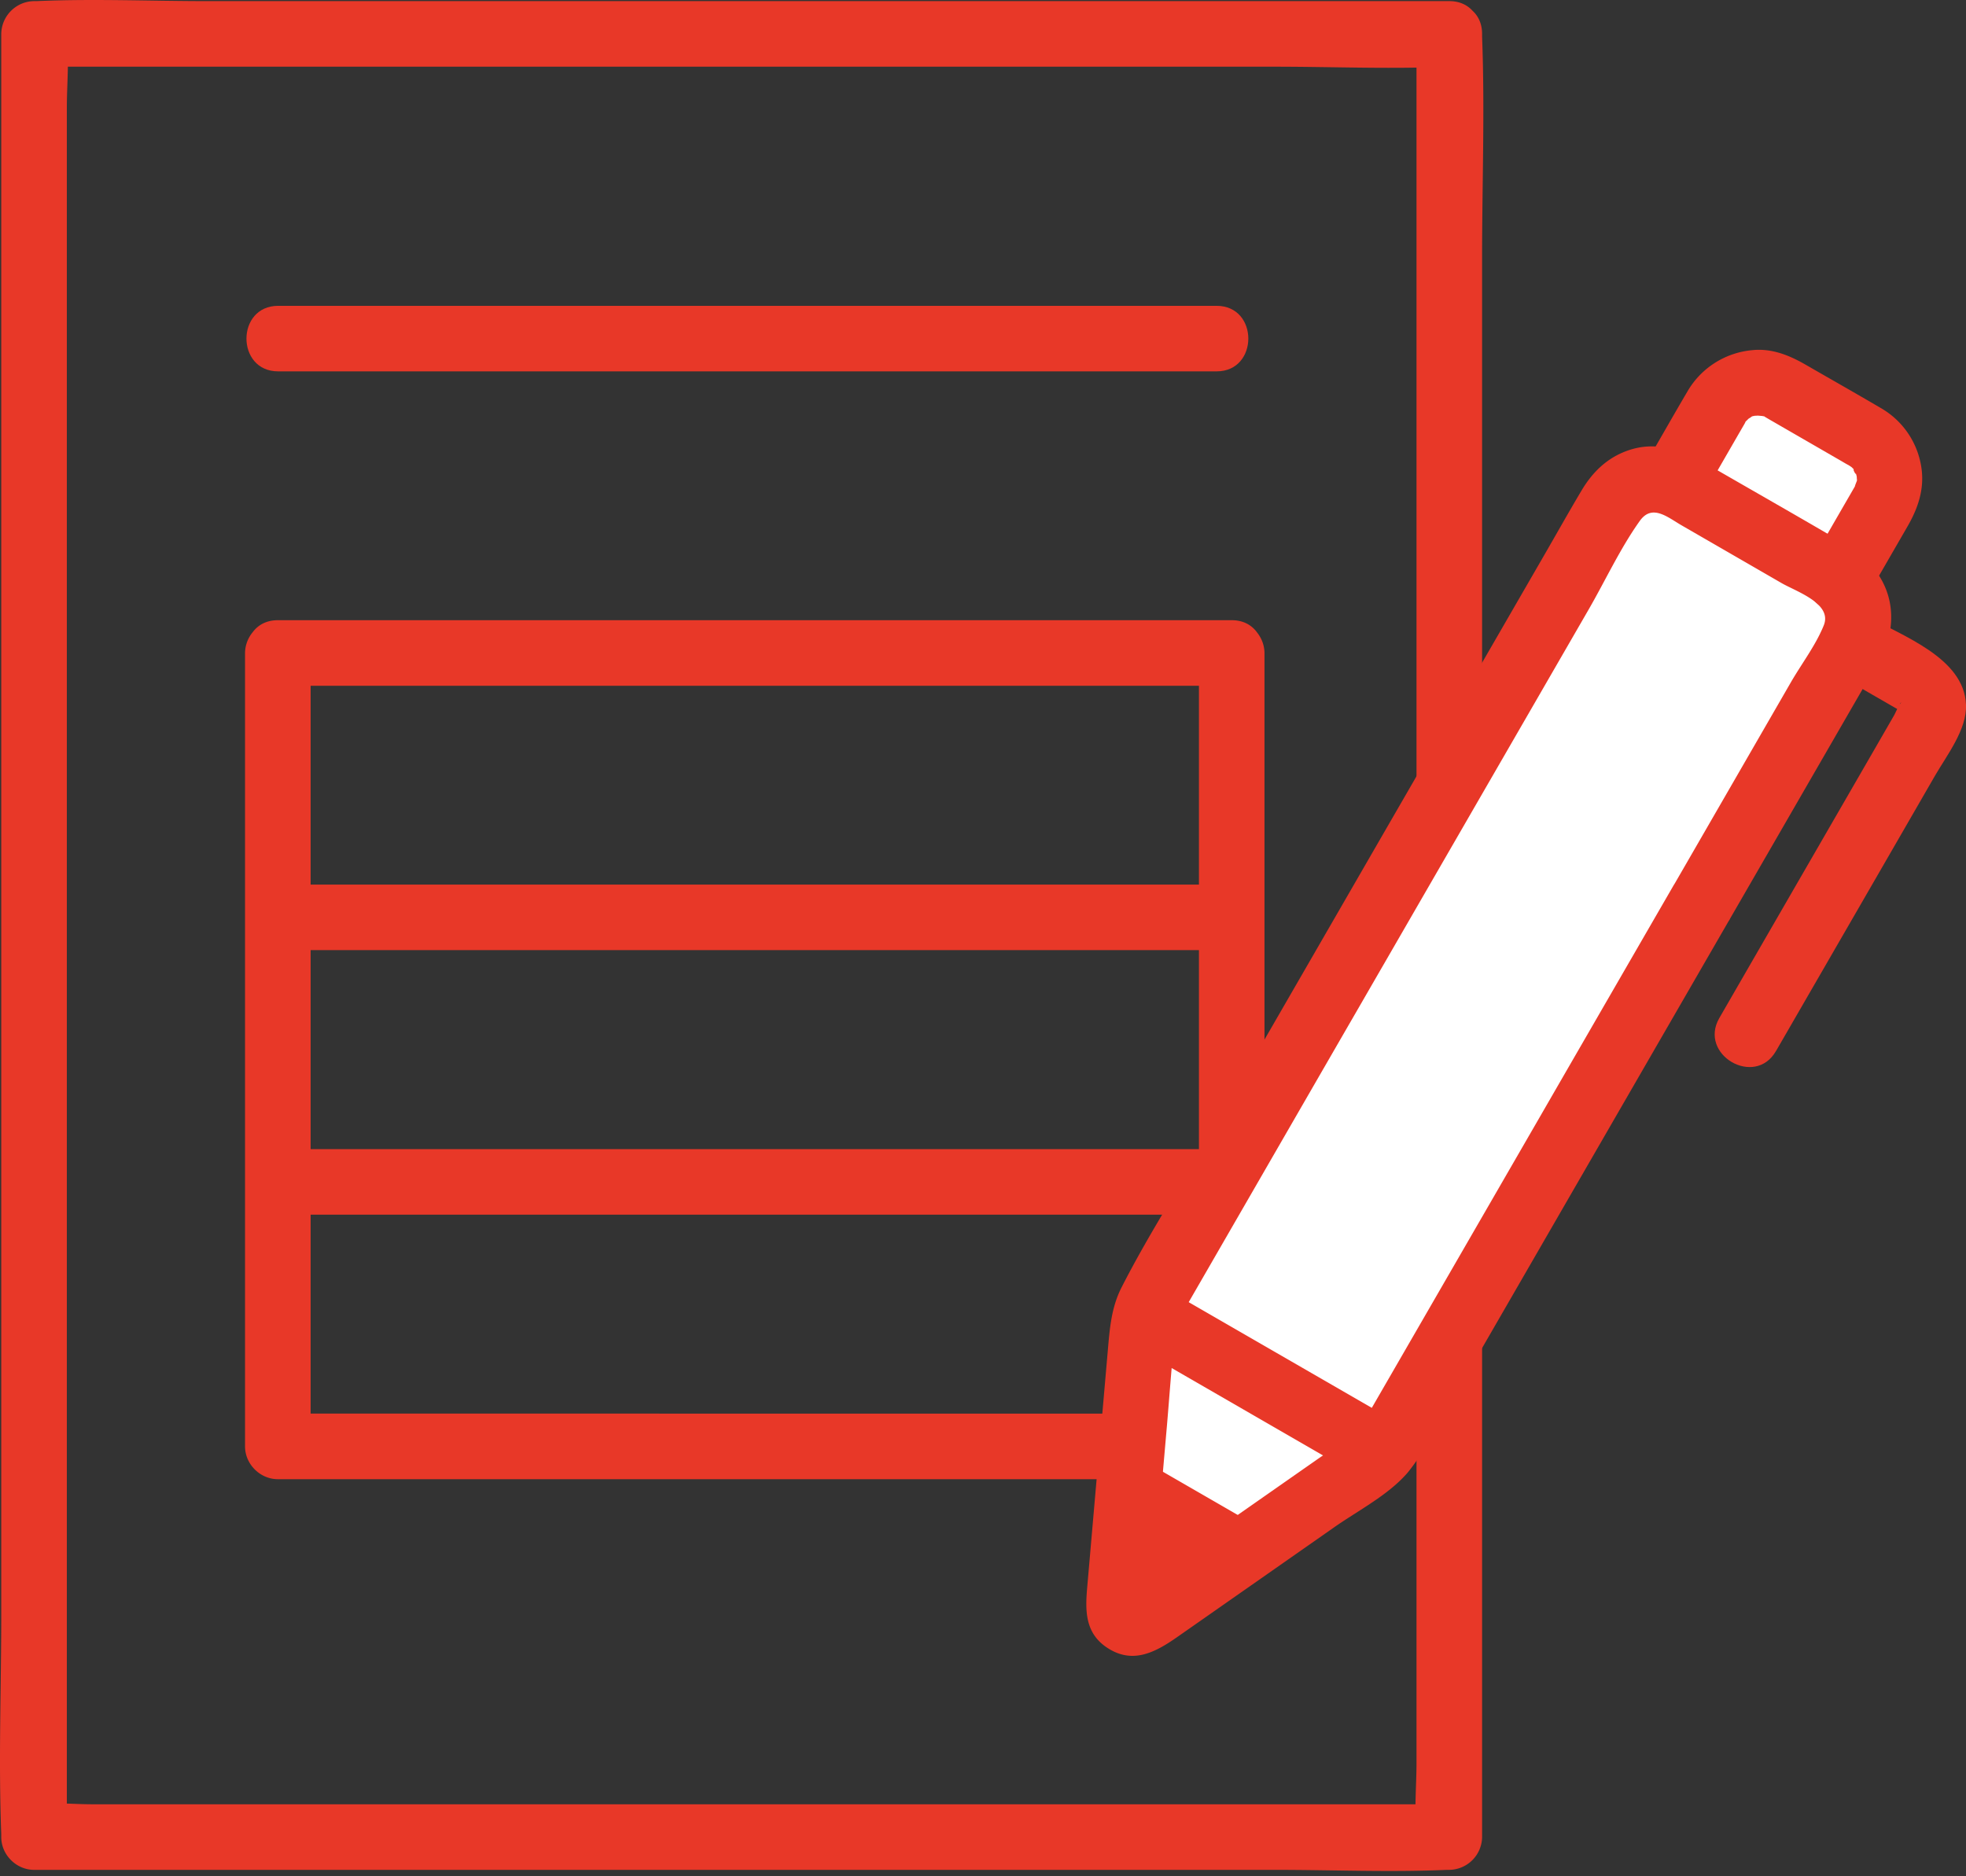 <svg width="44" height="42" fill="none" xmlns="http://www.w3.org/2000/svg"><rect width="100%" height="100%" fill="#333333" stroke="none"/><path d="M32.436.025H4.658c-1.276 0-2.566-.056-3.841 0H.762a.745.745 0 00-.734.734v35.374c0 1.636-.063 3.285 0 4.919v.07c0 .397.336.734.734.734H28.54c1.276 0 2.566.056 3.841 0h.055a.744.744 0 00.734-.734V5.747c0-1.635.063-3.284 0-4.918v-.07c0-.945-1.468-.946-1.468 0v38.708c0 .518-.054 1.07 0 1.585.002.023 0 .047 0 .07l.734-.734H2.054c-.403 0-.836-.046-1.237 0-.018.002-.037 0-.055 0l.734.734V2.414c0-.518.054-1.069 0-1.585-.002-.023 0-.047 0-.07l-.734.734H28.54c1.276 0 2.566.056 3.841 0h.055c.944 0 .946-1.468 0-1.468z" fill="#E83828"/><path d="M6.225 8.313h21.004c.945 0 .946-1.467 0-1.467H6.225c-.945 0-.946 1.467 0 1.467zm.289 12.955h21.059c.944 0 .946-1.467 0-1.467H6.513c-.944 0-.945 1.468 0 1.468zm-.071 5.922h20.842c.945 0 .946-1.467 0-1.467H6.443c-.944 0-.946 1.467 0 1.467z" fill="#E83828"/><path d="M13.352 15.35h14.215v-1.467H6.218a.744.744 0 00-.734.734v17.76c0 .397.336.734.734.734h21.349a.744.744 0 00.733-.734v-17.76a.744.744 0 00-.733-.734H6.218v1.468h7.134c.944 0 .946-1.468 0-1.468H6.218c-.944 0-.946 1.468 0 1.468h21.348l-.733-.734v17.76l.734-.734H6.218l.734.734v-17.76l-.734.734h21.349c.944 0 .945-1.468 0-1.468H13.352c-.945 0-.946 1.468 0 1.468z" fill="#E83828"/><path d="M37.438 10.81l.985-1.707a1.076 1.076 0 011.47-.394l1.866 1.077c.513.296.692.956.394 1.471l-.985 1.707" fill="#fff"/><path d="M25.025 35.957c-.026.303.314.5.563.325l2.145-1.5-2.481-1.432-.227 2.607z" fill="#E83828"/><path d="M30.93 32.5l-5.305-3.063a1.494 1.494 0 00-.062.315l-.313 3.597 2.48 1.432 2.96-2.069c.087-.062.168-.133.24-.211zm.209-.271L38.084 20.2l3.37-5.84a1.077 1.077 0 00-.393-1.47l-3.507-2.025a1.077 1.077 0 00-1.47.394L25.766 29.127c-.056.098-.1.203-.134.31l5.305 3.063c.076-.083.144-.173.2-.271z" fill="#fff"/><path d="M38.066 11.18l.818-1.418.15-.259.017-.03c.08-.157-.087.056.04-.058.029-.03.06-.06.092-.086-.066.052-.065.055.004.01.012-.025.146-.05-.008-.004.06-.018.116-.036.177-.047-.176.034.014.011.05.011-.165.003.006.007.05.016.15.03-.077-.056.067.03l.082.048 1.579.912c.063.036.125.075.189.108.03.017.12.085.02.003.048.04.094.085.133.134-.124-.156.062.196-.007-.004.02.059.036.117.048.178-.005-.028-.018-.154-.01-.012.011.178.053-.122 0 .052-.008.027-.084.203-.012.064-.034.067-.073.131-.11.196-.303.523-.604 1.046-.906 1.57-.192.332-.089.817.263 1.003.352.186.8.092 1.004-.263l.892-1.545c.233-.403.38-.822.317-1.298a1.847 1.847 0 00-.92-1.362c-.553-.325-1.11-.64-1.665-.96-.367-.213-.763-.376-1.199-.331a1.87 1.87 0 00-1.459.931c-.326.554-.642 1.113-.964 1.67-.192.332-.088.818.264 1.004.352.185.799.091 1.004-.264zm-12.42 19.11l4.542 2.623c.332.191.818.088 1.004-.264.185-.352.091-.8-.264-1.004l-4.542-2.622c-.332-.192-.818-.088-1.004.263-.186.352-.091.8.264 1.004zm2.238 3.727l-2.006-1.158c-.332-.192-.818-.089-1.004.263-.185.352-.091.8.264 1.004l2.006 1.158c.332.192.818.089 1.004-.263.186-.352.092-.8-.264-1.004z" fill="#E83828"/><path d="M39.746 23.53l2.149-3.721 1.411-2.445c.266-.46.717-1.035.694-1.59-.042-1.054-1.432-1.536-2.212-1.986-.82-.473-1.56.794-.74 1.267l.858.496.543.313c.022.013.111.083.14.081.102-.008-.163-.184-.03-.223-.048.014-.14.243-.164.283l-.433.751-2.737 4.74-.746 1.293c-.473.82.795 1.56 1.267.74z" fill="#E83828"/><path d="M38.716 20.57l3.134-5.429c.208-.36.42-.7.465-1.127.086-.807-.353-1.445-1.023-1.838-1.02-.599-2.048-1.183-3.071-1.774-.558-.322-1.142-.545-1.793-.316-.46.162-.787.482-1.031.892-.28.47-.548.949-.822 1.423l-3.555 6.156-4.01 6.949c-.635 1.097-1.333 2.18-1.908 3.31-.228.446-.265.91-.307 1.395l-.144 1.654-.32 3.68c-.043.501-.049.999.429 1.326.57.39 1.076.13 1.578-.22l1.876-1.312 1.651-1.155c.538-.376 1.21-.72 1.64-1.221a3.94 3.94 0 00.417-.626l6.596-11.425.198-.342c.473-.82-.795-1.56-1.267-.74-.998 1.728-1.997 3.456-2.994 5.185l-3.793 6.568c-.048.083-.092.17-.144.25-.23.363-.672.579-1.018.821l-2.177 1.522-1.05.735-.6.42-.225.158-.15.105c-.157.093-.09.096.203.01l.263.263c.053.07-.027.123.006.015.024-.08.016-.186.024-.268l.083-.953.24-2.752c.057-.668.103-1.339.174-2.005.022-.211.095-.38.2-.56 1.296-2.245 2.59-4.49 3.887-6.735l5.18-8.971c.374-.649.706-1.368 1.142-1.978.276-.387.623-.08.932.098l2.24 1.294c.329.19 1.14.456.946.944-.175.439-.497.862-.733 1.27L37.63 19.52l-.179.31c-.473.82.795 1.56 1.267.741v-.001z" fill="#E83828"/></svg>